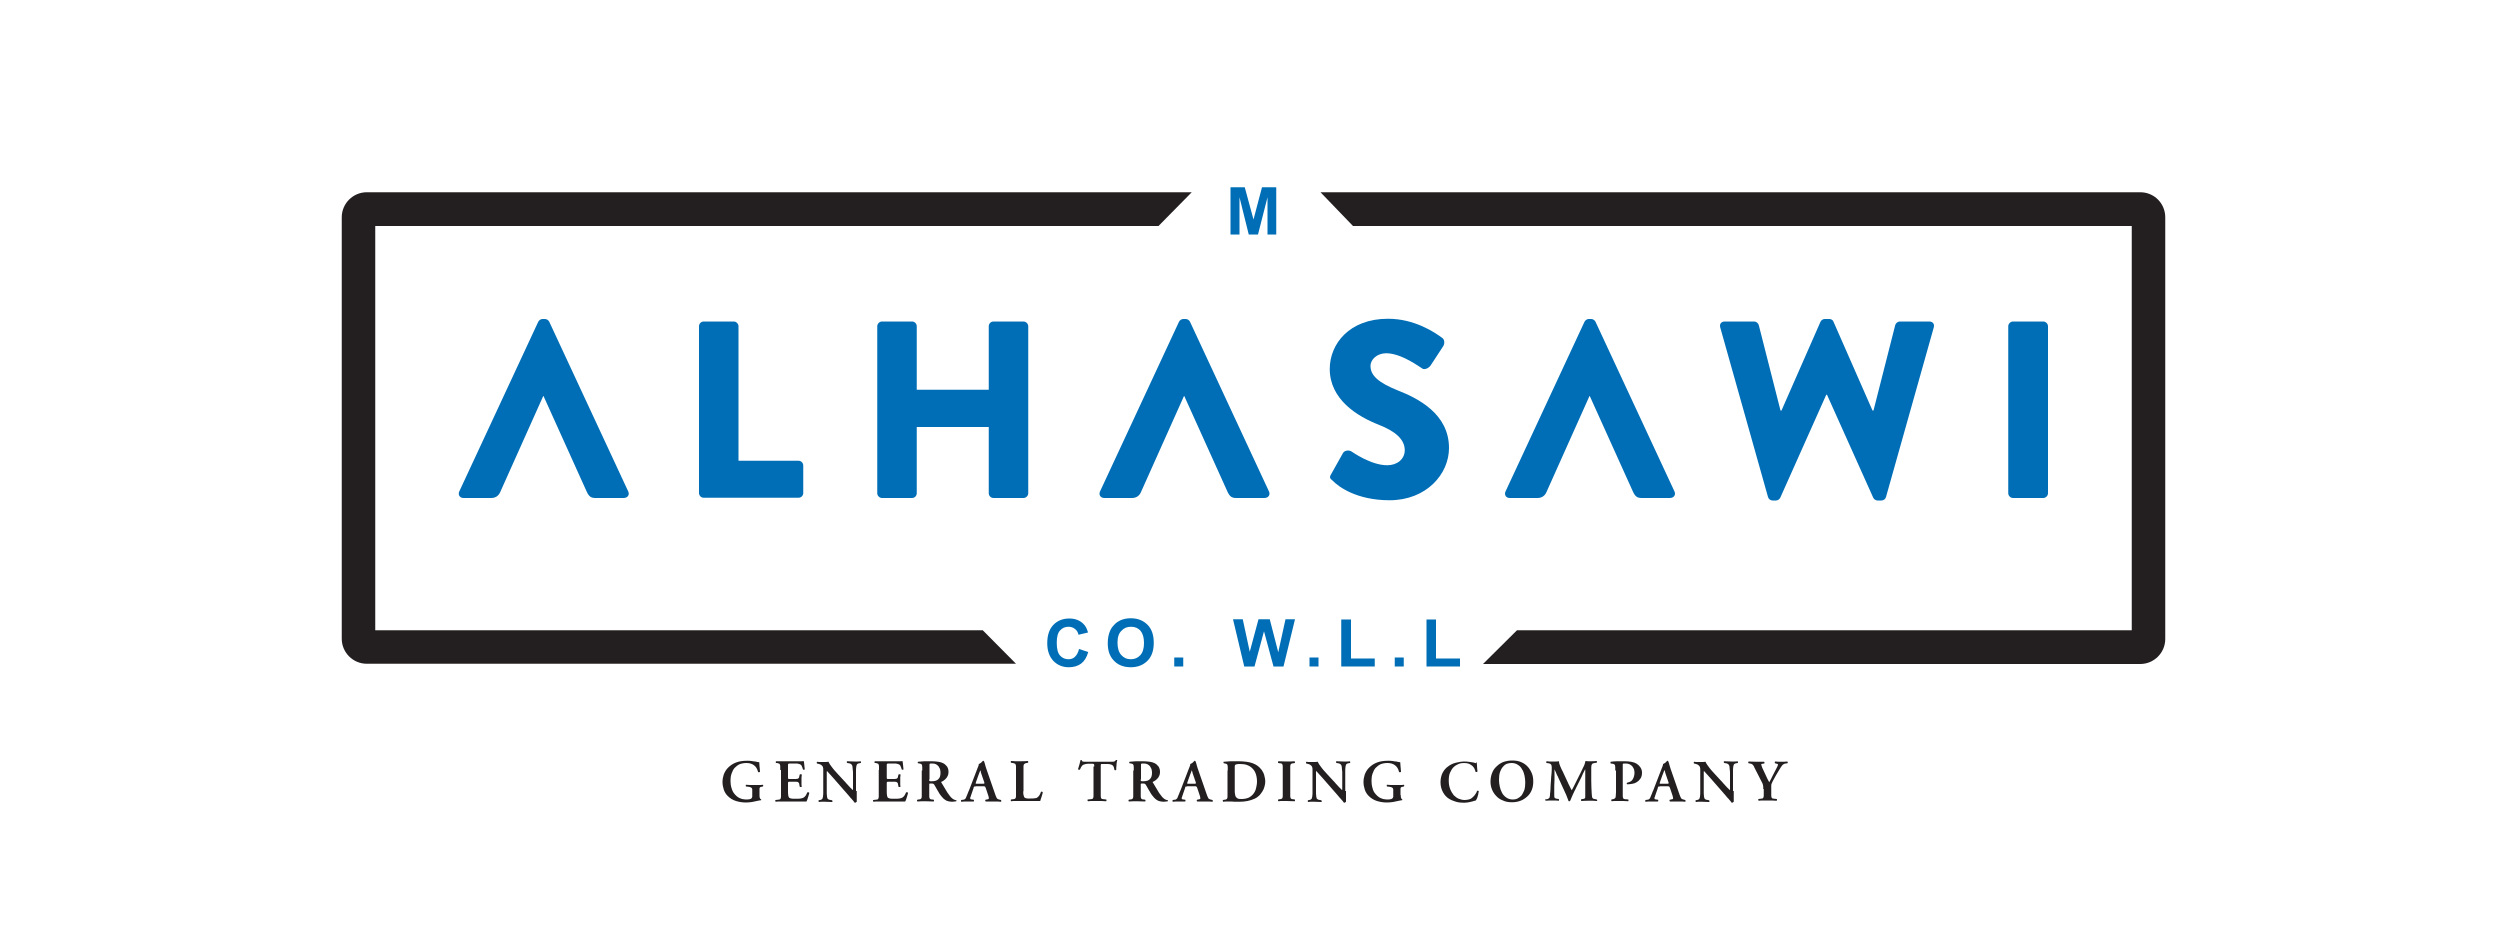 <?xml version="1.0" encoding="utf-8"?>
<!-- Generator: Adobe Illustrator 27.6.1, SVG Export Plug-In . SVG Version: 6.00 Build 0)  -->
<svg version="1.1" id="katman_1" xmlns="http://www.w3.org/2000/svg" xmlns:xlink="http://www.w3.org/1999/xlink" x="0px" y="0px"
	 viewBox="0 0 1000 371.2" style="enable-background:new 0 0 1000 371.2;" xml:space="preserve">
<style type="text/css">
	.st0{fill:#231F20;}
	.st1{fill:#006EB6;}
</style>
<g>
	<path class="st0" d="M393.1,252.1h-243V90.4h313.3l13.3-13.5h-330c-5.5,0-10,4.5-10,10v168.6c0,5.5,4.5,10,10,10h259.7L393.1,252.1
		z"/>
	<path class="st0" d="M856.1,76.9H528.2l13,13.5h311.5v161.7H606.8l-13.6,13.5h262.9c5.5,0,10-4.5,10-10V86.9
		C866.1,81.4,861.7,76.9,856.1,76.9"/>
	<polygon class="st1" points="492.2,93.8 492.2,74.9 497.9,74.9 501.4,87.8 504.8,74.9 510.5,74.9 510.5,93.8 507,93.8 507,78.9 
		503.2,93.8 499.5,93.8 495.8,78.9 495.8,93.8 	"/>
	<path class="st1" d="M431.6,259.6l3.7,1.2c-0.6,2.1-1.5,3.6-2.8,4.6c-1.3,1-3,1.5-5,1.5c-2.5,0-4.6-0.9-6.2-2.6
		c-1.6-1.7-2.4-4.1-2.4-7c0-3.2,0.8-5.6,2.4-7.3c1.6-1.7,3.8-2.6,6.4-2.6c2.3,0,4.2,0.7,5.6,2.1c0.9,0.8,1.5,2,1.9,3.5l-3.8,0.9
		c-0.2-1-0.7-1.8-1.4-2.3c-0.7-0.6-1.6-0.9-2.6-0.9c-1.4,0-2.5,0.5-3.4,1.5c-0.9,1-1.3,2.6-1.3,4.9c0,2.4,0.4,4.1,1.3,5.1
		c0.9,1,2,1.5,3.4,1.5c1,0,1.9-0.3,2.6-1C430.7,262,431.3,261,431.6,259.6"/>
	<path class="st1" d="M443.1,257.3c0-1.9,0.3-3.5,0.9-4.9c0.4-1,1-1.8,1.8-2.6c0.7-0.8,1.6-1.3,2.4-1.7c1.2-0.5,2.5-0.8,4.1-0.8
		c2.8,0,5,0.9,6.7,2.6c1.7,1.7,2.5,4.1,2.5,7.2c0,3.1-0.8,5.5-2.5,7.2c-1.7,1.7-3.9,2.6-6.7,2.6c-2.8,0-5.1-0.9-6.7-2.6
		C443.9,262.6,443.1,260.3,443.1,257.3 M447,257.1c0,2.1,0.5,3.8,1.5,4.9c1,1.1,2.2,1.7,3.8,1.7c1.5,0,2.8-0.5,3.8-1.6
		c1-1.1,1.5-2.7,1.5-4.9c0-2.2-0.5-3.8-1.4-4.9c-1-1.1-2.2-1.6-3.8-1.6c-1.6,0-2.8,0.5-3.8,1.6C447.5,253.3,447,254.9,447,257.1"/>
	<rect x="469.7" y="263" class="st1" width="3.6" height="3.6"/>
	<polygon class="st1" points="497.7,266.6 493.2,247.7 497.1,247.7 499.9,260.7 503.4,247.7 507.9,247.7 511.3,260.9 514.2,247.7 
		518,247.7 513.4,266.6 509.4,266.6 505.6,252.5 501.8,266.6 	"/>
	<rect x="523.8" y="263" class="st1" width="3.6" height="3.6"/>
	<polygon class="st1" points="536.5,266.6 536.5,247.8 540.4,247.8 540.4,263.4 549.9,263.4 549.9,266.6 	"/>
	<rect x="557.9" y="263" class="st1" width="3.6" height="3.6"/>
	<polygon class="st1" points="570.6,266.6 570.6,247.8 574.4,247.8 574.4,263.4 584,263.4 584,266.6 	"/>
	<path class="st0" d="M303.8,318c0,0.4,0,0.8,0.1,1.1c0.1,0.3,0.2,0.5,0.5,0.6c0,0.1,0.1,0.1,0.1,0.2c0,0.1,0,0.1-0.1,0.2
		c-0.3,0-0.7,0.1-1.2,0.2c-0.8,0.2-1.5,0.3-2.4,0.5c-0.8,0.1-1.6,0.2-2.3,0.2c-1.5,0-2.8-0.2-4.1-0.6c-1.3-0.4-2.4-1.1-3.3-2
		c-0.7-0.7-1.3-1.6-1.6-2.6c-0.3-1-0.5-1.9-0.5-3s0.2-2,0.5-3c0.4-1,0.9-1.9,1.7-2.7c0.9-0.9,1.9-1.6,3.2-2.1
		c1.3-0.5,2.8-0.7,4.5-0.7c0.6,0,1.1,0,1.7,0.1c0.6,0.1,1.1,0.2,1.5,0.2c0.3,0.1,0.6,0.1,0.9,0.2c0.3,0,0.5,0.1,0.7,0.1
		c0,0.4,0.1,0.9,0.1,1.5c0.1,0.6,0.1,1.4,0.2,2.3c-0.1,0.1-0.2,0.2-0.4,0.2c-0.2,0-0.3,0-0.4-0.2c-0.3-1.2-0.8-2-1.6-2.6
		c-0.8-0.6-1.8-0.9-3-0.9c-1.1,0-2,0.2-2.8,0.5c-0.8,0.4-1.4,0.9-2,1.5c-0.5,0.6-0.9,1.4-1.2,2.3c-0.3,0.9-0.4,1.8-0.4,2.8
		c0,1,0.1,1.9,0.4,2.9s0.7,1.9,1.4,2.6c0.3,0.4,0.7,0.7,1.1,1c0.4,0.3,0.8,0.5,1.2,0.6c0.4,0.2,0.8,0.3,1.2,0.3
		c0.4,0.1,0.8,0.1,1.1,0.1c1.1,0,1.9-0.2,2.1-0.6c0.1-0.1,0.1-0.3,0.2-0.5c0-0.2,0-0.6,0-1v-0.9c0-0.4,0-0.8,0-1
		c0-0.2-0.1-0.4-0.2-0.6c-0.1-0.1-0.3-0.2-0.5-0.3c-0.2-0.1-0.5-0.1-0.9-0.2l-0.9-0.1c-0.1-0.1-0.1-0.2-0.1-0.4
		c0-0.2,0.1-0.3,0.1-0.3c0.5,0,1,0.1,1.6,0.1c0.6,0,1.3,0,2.2,0c0.5,0,1,0,1.5,0c0.4,0,0.9,0,1.4-0.1c0.1,0.1,0.2,0.2,0.2,0.3
		c0,0.2,0,0.3-0.2,0.4l-0.4,0.1c-0.2,0-0.4,0.1-0.5,0.1c-0.1,0.1-0.2,0.1-0.3,0.3c-0.1,0.1-0.1,0.3-0.1,0.5s0,0.5,0,0.9V318z"/>
	<path class="st0" d="M312.1,308c0-0.6,0-1.1,0-1.5c0-0.4-0.1-0.6-0.2-0.8c-0.1-0.2-0.2-0.3-0.4-0.3c-0.2-0.1-0.4-0.1-0.7-0.2
		l-0.4,0c-0.1-0.1-0.1-0.2-0.1-0.4c0-0.2,0.1-0.3,0.2-0.3c0.2,0,0.5,0,0.7,0c0.2,0,0.5,0,0.8,0c0.3,0,0.5,0,0.8,0h0.8h4.6
		c0.8,0,1.5,0,2.1,0c0.6,0,1,0,1.2-0.1c0,0.1,0,0.3,0.1,0.5c0,0.3,0.1,0.6,0.1,0.9c0,0.3,0.1,0.7,0.1,1c0,0.3,0.1,0.6,0.1,0.9
		c0,0.1-0.2,0.2-0.3,0.2c-0.2,0-0.3,0-0.4-0.1c-0.2-0.7-0.4-1.2-0.6-1.6c-0.2-0.3-0.5-0.5-0.9-0.6c-0.3-0.1-0.6-0.1-0.9-0.2
		c-0.3,0-0.7,0-1,0h-1.6c-0.3,0-0.5,0-0.6,0c-0.1,0-0.2,0.1-0.3,0.2c-0.1,0.1-0.1,0.2-0.1,0.4c0,0.2,0,0.5,0,0.8v4.1
		c0,0.3,0,0.5,0.1,0.6c0.1,0.1,0.2,0.1,0.5,0.1h1.2c0.5,0,1,0,1.3,0c0.3,0,0.6-0.1,0.8-0.1c0.2-0.1,0.3-0.2,0.4-0.3
		c0.1-0.1,0.2-0.3,0.2-0.6l0.2-0.8c0.1-0.1,0.2-0.1,0.4-0.1c0.2,0,0.3,0,0.4,0.1c0,0.3,0,0.7-0.1,1.1c0,0.4,0,0.9,0,1.3
		c0,0.5,0,0.9,0,1.3c0,0.4,0,0.8,0.1,1.2c-0.1,0.1-0.2,0.1-0.4,0.1c-0.2,0-0.3,0-0.4-0.1l-0.2-1c0-0.3-0.1-0.5-0.2-0.6
		c-0.1-0.1-0.2-0.2-0.4-0.3c-0.2-0.1-0.4-0.1-0.8-0.1c-0.3,0-0.7,0-1.3,0h-1.2c-0.3,0-0.4,0-0.5,0.1c-0.1,0.1-0.1,0.2-0.1,0.6v3.1
		c0,0.6,0,1.1,0.1,1.6c0,0.4,0.2,0.7,0.3,0.9c0.1,0.1,0.1,0.2,0.3,0.2c0.1,0.1,0.3,0.1,0.5,0.2c0.2,0,0.5,0.1,0.8,0.1
		c0.3,0,0.7,0,1.2,0c0.8,0,1.4,0,1.9-0.1c0.5-0.1,0.9-0.2,1.2-0.4c0.3-0.2,0.6-0.5,0.8-0.8c0.2-0.3,0.4-0.7,0.6-1.2
		c0.1-0.1,0.2-0.1,0.4-0.1c0.2,0,0.3,0.1,0.4,0.2c0,0.3-0.1,0.5-0.2,0.9c-0.1,0.3-0.2,0.7-0.3,1c-0.1,0.3-0.2,0.6-0.3,0.9
		c-0.1,0.3-0.2,0.5-0.3,0.7c-0.3,0-0.6,0-1,0c-0.4,0-0.8,0-1.3,0c-0.5,0-1.1,0-1.7,0h-2h-2.7c-0.5,0-1.1,0-1.8,0
		c-0.7,0-1.3,0-1.8,0.1c-0.1,0-0.1-0.2-0.2-0.3c0-0.2,0-0.3,0.1-0.4l0.9-0.1c0.3,0,0.5-0.1,0.7-0.1c0.2,0,0.3-0.2,0.4-0.3
		c0.1-0.2,0.2-0.4,0.2-0.8c0-0.4,0-0.8,0-1.5V308z"/>
	<path class="st0" d="M342.7,316.4v0.9c0,0.4,0,0.9,0,1.3c0,0.4,0,0.9,0,1.3c0,0.4,0,0.6,0,0.8c-0.1,0.1-0.2,0.2-0.4,0.3
		c-0.2,0.1-0.3,0.1-0.4,0.1c-0.1-0.1-0.2-0.3-0.4-0.5c-0.1-0.2-0.3-0.4-0.5-0.6c-0.2-0.3-0.5-0.6-0.8-0.9c-0.3-0.4-0.7-0.8-1.1-1.3
		l-5.6-6.4c-0.8-0.9-1.4-1.6-1.8-2c-0.4-0.5-0.7-0.8-0.9-1c0,0-0.1,0.1-0.1,0.3c0,0.2,0,0.6,0,1.2v4.7c0,0.5,0,0.9,0,1.4
		c0,0.5,0,0.9,0,1.4c0,0.4,0.1,0.8,0.1,1.2c0.1,0.4,0.1,0.6,0.2,0.8c0.1,0.2,0.3,0.3,0.5,0.4c0.2,0.1,0.5,0.2,0.8,0.2l0.5,0.1
		c0.1,0.1,0.2,0.2,0.2,0.4c0,0.2-0.1,0.3-0.2,0.3c-0.9,0-1.8-0.1-2.7-0.1c-0.5,0-1,0-1.3,0c-0.4,0-0.8,0-1.2,0.1
		c-0.1-0.1-0.2-0.2-0.2-0.3c0-0.2,0-0.3,0.1-0.4l0.5-0.1c0.2,0,0.4-0.1,0.6-0.2c0.2-0.1,0.3-0.2,0.4-0.4c0.1-0.2,0.1-0.5,0.2-0.8
		c0-0.3,0.1-0.7,0.1-1.1c0-0.4,0-0.9,0-1.4v-1.4v-5.7c0-0.5,0-0.8,0-1.2c0-0.3,0-0.6-0.1-0.8c0-0.2-0.1-0.4-0.2-0.5
		c-0.1-0.2-0.3-0.3-0.5-0.5c-0.1-0.1-0.3-0.2-0.6-0.3c-0.3-0.1-0.5-0.2-0.7-0.2l-0.4-0.1c-0.1-0.1-0.1-0.2-0.1-0.4
		c0-0.2,0.1-0.3,0.2-0.3c0.2,0,0.5,0.1,0.7,0.1c0.3,0,0.5,0,0.8,0h0.7h0.6c0.5,0,1.1,0,1.7-0.1c0.1,0.3,0.3,0.6,0.6,1.1
		c0.3,0.5,0.7,0.9,1.1,1.5c0.4,0.5,0.8,1,1.2,1.4c0.4,0.4,0.7,0.8,0.9,1l2.4,2.6c0.3,0.3,0.6,0.6,0.9,1c0.4,0.4,0.7,0.8,1.1,1.2
		c0.4,0.4,0.7,0.8,1,1c0.3,0.3,0.4,0.5,0.5,0.5c0,0,0.1-0.1,0.1-0.2c0-0.1,0-0.2,0-0.4v-4.7c0-0.4,0-0.9,0-1.4c0-0.5,0-0.9-0.1-1.4
		c0-0.4-0.1-0.8-0.1-1.2c-0.1-0.4-0.1-0.6-0.3-0.8c-0.1-0.2-0.3-0.3-0.5-0.4c-0.2-0.1-0.4-0.2-0.7-0.2l-0.6-0.1
		c-0.1-0.1-0.2-0.2-0.2-0.4c0-0.2,0.1-0.3,0.2-0.3c0.9,0,1.9,0.1,2.8,0.1c0.5,0,1,0,1.3,0c0.4,0,0.8,0,1.2-0.1
		c0.1,0.1,0.2,0.2,0.2,0.3c0,0.2,0,0.3-0.1,0.4l-0.6,0.1c-0.2,0-0.4,0.1-0.6,0.2c-0.2,0.1-0.3,0.2-0.4,0.4c-0.1,0.2-0.1,0.5-0.2,0.8
		c0,0.3-0.1,0.7-0.1,1.1c0,0.4,0,0.9,0,1.4v1.4V316.4z"/>
	<path class="st0" d="M351.6,308c0-0.6,0-1.1,0-1.5c0-0.4-0.1-0.6-0.2-0.8c-0.1-0.2-0.2-0.3-0.4-0.3c-0.2-0.1-0.4-0.1-0.7-0.2
		l-0.4,0c-0.1-0.1-0.1-0.2-0.1-0.4c0-0.2,0.1-0.3,0.2-0.3c0.2,0,0.5,0,0.7,0c0.2,0,0.5,0,0.8,0c0.3,0,0.5,0,0.8,0h0.8h4.6
		c0.8,0,1.5,0,2.1,0c0.6,0,1,0,1.2-0.1c0,0.1,0,0.3,0.1,0.5c0,0.3,0.1,0.6,0.1,0.9c0,0.3,0.1,0.7,0.1,1c0,0.3,0.1,0.6,0.1,0.9
		c0,0.1-0.2,0.2-0.3,0.2c-0.2,0-0.3,0-0.4-0.1c-0.2-0.7-0.4-1.2-0.6-1.6c-0.2-0.3-0.5-0.5-0.9-0.6c-0.3-0.1-0.6-0.1-0.9-0.2
		c-0.3,0-0.7,0-1,0h-1.6c-0.3,0-0.5,0-0.6,0c-0.1,0-0.2,0.1-0.3,0.2c-0.1,0.1-0.1,0.2-0.1,0.4c0,0.2,0,0.5,0,0.8v4.1
		c0,0.3,0,0.5,0.1,0.6c0.1,0.1,0.2,0.1,0.5,0.1h1.2c0.5,0,1,0,1.3,0c0.3,0,0.6-0.1,0.8-0.1c0.2-0.1,0.3-0.2,0.4-0.3s0.2-0.3,0.2-0.6
		l0.2-0.8c0.1-0.1,0.2-0.1,0.4-0.1c0.2,0,0.3,0,0.4,0.1c0,0.3,0,0.7-0.1,1.1c0,0.4,0,0.9,0,1.3c0,0.5,0,0.9,0,1.3
		c0,0.4,0,0.8,0.1,1.2c-0.1,0.1-0.2,0.1-0.4,0.1c-0.2,0-0.3,0-0.4-0.1l-0.2-1c0-0.3-0.1-0.5-0.2-0.6c-0.1-0.1-0.2-0.2-0.4-0.3
		c-0.2-0.1-0.4-0.1-0.8-0.1c-0.3,0-0.7,0-1.3,0h-1.2c-0.3,0-0.4,0-0.5,0.1c-0.1,0.1-0.1,0.2-0.1,0.6v3.1c0,0.6,0,1.1,0.1,1.6
		c0,0.4,0.2,0.7,0.3,0.9c0.1,0.1,0.1,0.2,0.3,0.2c0.1,0.1,0.3,0.1,0.5,0.2c0.2,0,0.5,0.1,0.8,0.1c0.3,0,0.7,0,1.2,0
		c0.8,0,1.4,0,1.9-0.1c0.5-0.1,0.9-0.2,1.2-0.4c0.3-0.2,0.6-0.5,0.8-0.8c0.2-0.3,0.4-0.7,0.6-1.2c0.1-0.1,0.2-0.1,0.4-0.1
		c0.2,0,0.3,0.1,0.4,0.2c0,0.3-0.1,0.5-0.2,0.9c-0.1,0.3-0.2,0.7-0.3,1c-0.1,0.3-0.2,0.6-0.3,0.9c-0.1,0.3-0.2,0.5-0.3,0.7
		c-0.3,0-0.6,0-1,0c-0.4,0-0.8,0-1.3,0c-0.5,0-1.1,0-1.7,0h-2H353c-0.5,0-1.1,0-1.8,0c-0.7,0-1.3,0-1.8,0.1c-0.1,0-0.1-0.2-0.2-0.3
		c0-0.2,0-0.3,0.1-0.4l0.9-0.1c0.3,0,0.5-0.1,0.7-0.1c0.2,0,0.3-0.2,0.4-0.3c0.1-0.2,0.2-0.4,0.2-0.8c0-0.4,0-0.8,0-1.5V308z"/>
	<path class="st0" d="M368.9,308.2c0-0.6,0-1,0-1.4c0-0.3-0.1-0.6-0.1-0.8c-0.1-0.2-0.2-0.3-0.3-0.4c-0.2-0.1-0.4-0.1-0.7-0.2
		l-0.6-0.1c-0.1-0.1-0.1-0.2-0.1-0.3c0-0.2,0-0.3,0.1-0.3c0.8-0.1,1.6-0.1,2.6-0.2c1,0,1.9,0,2.9,0c0.9,0,1.8,0.1,2.6,0.2
		c0.8,0.1,1.4,0.3,2,0.6c0.6,0.3,1.1,0.8,1.5,1.3c0.4,0.6,0.6,1.3,0.6,2.2c0,0.6-0.1,1.1-0.3,1.5c-0.2,0.4-0.4,0.8-0.7,1.1
		c-0.3,0.3-0.6,0.6-0.9,0.8c-0.3,0.2-0.6,0.4-0.9,0.5c-0.1,0-0.1,0.1-0.1,0.2c0,0.1,0,0.2,0.1,0.2c1,1.6,1.8,3,2.4,4
		c0.7,1,1.3,1.8,1.8,2.2c0.3,0.3,0.7,0.5,1,0.6c0.3,0.1,0.5,0.2,0.7,0.2c0.1,0,0.1,0.1,0.1,0.2c0,0.1,0,0.2-0.1,0.2
		c-0.1,0-0.3,0.1-0.6,0.1c-0.2,0-0.6,0.1-1,0.1c-0.6,0-1.1-0.1-1.6-0.2c-0.5-0.1-0.9-0.3-1.3-0.6c-0.4-0.3-0.8-0.6-1.1-1
		c-0.4-0.4-0.7-0.9-1.1-1.4c-0.3-0.5-0.6-1.1-1-1.7c-0.3-0.6-0.6-1.1-0.9-1.6c-0.2-0.4-0.4-0.6-0.6-0.7c-0.2-0.1-0.5-0.1-0.9-0.1
		c-0.4,0-0.6,0-0.6,0.1c-0.1,0-0.1,0.2-0.1,0.5v3.1c0,0.6,0,1.1,0,1.5c0,0.4,0.1,0.6,0.2,0.8c0.1,0.2,0.2,0.3,0.4,0.3
		c0.2,0.1,0.4,0.1,0.7,0.1l0.5,0.1c0.1,0.1,0.1,0.2,0.1,0.4c0,0.2-0.1,0.3-0.2,0.3c-1.1,0-2.1-0.1-3.2-0.1c-1.1,0-2.1,0-3.2,0.1
		c-0.1,0-0.2-0.2-0.2-0.3c0-0.2,0-0.3,0.1-0.4l0.5-0.1c0.3,0,0.5-0.1,0.7-0.1c0.2-0.1,0.3-0.2,0.4-0.3c0.1-0.2,0.2-0.4,0.2-0.8
		c0-0.4,0-0.9,0-1.5V308.2z M371.7,311.7c0,0.2,0,0.3,0,0.5c0,0.1,0,0.2,0.1,0.2c0.1,0,0.2,0.1,0.3,0.1c0.2,0,0.4,0,0.7,0
		c1.2,0,2.1-0.3,2.6-0.9c0.6-0.6,0.8-1.4,0.8-2.6c0-0.5-0.1-0.9-0.2-1.4c-0.2-0.4-0.4-0.8-0.6-1.1c-0.3-0.3-0.6-0.6-1-0.8
		c-0.4-0.2-0.9-0.3-1.4-0.3c-0.3,0-0.6,0-0.7,0c-0.2,0-0.3,0.1-0.4,0.1c-0.1,0.1-0.1,0.2-0.1,0.4c0,0.2,0,0.4,0,0.6V311.7z"/>
	<path class="st0" d="M390.2,314.6c-0.2,0-0.3,0-0.4,0c-0.1,0-0.1,0-0.2,0.1c0,0-0.1,0.1-0.1,0.2c0,0.1-0.1,0.2-0.1,0.4l-1,2.9
		c-0.1,0.4-0.2,0.6-0.3,0.8c0,0.2,0,0.4,0,0.5c0,0.1,0.1,0.2,0.2,0.2c0.1,0,0.3,0.1,0.5,0.1l0.7,0.1c0.1,0.1,0.1,0.2,0.1,0.4
		c0,0.2-0.1,0.3-0.2,0.3c-0.4,0-0.8,0-1.2,0c-0.4,0-0.9,0-1.3,0c-0.8,0-1.5,0-2.4,0.1c-0.1-0.1-0.1-0.2-0.1-0.3c0-0.1,0-0.3,0.1-0.4
		l0.7-0.1c0.4,0,0.6-0.1,0.8-0.3c0.2-0.1,0.4-0.4,0.5-0.8c0.1-0.3,0.3-0.7,0.5-1.2c0.2-0.5,0.4-1.1,0.7-1.7l3.3-8.6
		c0.2-0.4,0.3-0.7,0.4-1c0.1-0.3,0.1-0.5,0.1-0.7c0.2-0.1,0.4-0.1,0.6-0.3c0.2-0.1,0.4-0.2,0.5-0.4c0.2-0.1,0.3-0.3,0.4-0.4
		c0.1-0.1,0.2-0.2,0.2-0.2c0.2,0,0.3,0.1,0.4,0.2c0.2,0.5,0.4,1.1,0.5,1.6c0.2,0.6,0.3,1.1,0.5,1.6l3.5,10.1c0.1,0.4,0.3,0.7,0.4,1
		c0.1,0.2,0.2,0.4,0.3,0.6c0.1,0.1,0.3,0.2,0.5,0.3c0.2,0.1,0.4,0.1,0.7,0.2l0.4,0.1c0.1,0.1,0.1,0.2,0.1,0.4c0,0.2,0,0.3-0.1,0.3
		c-0.5,0-1-0.1-1.5-0.1c-0.5,0-1,0-1.7,0c-0.5,0-1,0-1.5,0c-0.5,0-1,0-1.4,0c-0.1-0.1-0.2-0.2-0.2-0.3c0-0.2,0-0.3,0.1-0.4l0.5-0.1
		c0.4-0.1,0.7-0.1,0.8-0.3c0.1-0.1,0-0.5-0.1-1l-1.1-3.3c-0.1-0.2-0.1-0.3-0.2-0.4c0-0.1-0.1-0.2-0.2-0.2c-0.1,0-0.1-0.1-0.3-0.1
		c-0.1,0-0.2,0-0.4,0H390.2z M393.1,313.5c0.3,0,0.5,0,0.6-0.1c0.1-0.1,0.1-0.2,0-0.5l-1-2.9c-0.2-0.6-0.4-1.1-0.4-1.4
		c-0.1-0.3-0.2-0.4-0.2-0.5h0c0,0.1-0.1,0.3-0.2,0.6c-0.1,0.3-0.3,0.8-0.5,1.3l-1,2.8c-0.1,0.4-0.2,0.6-0.1,0.6
		c0,0.1,0.2,0.1,0.5,0.1H393.1z"/>
	<path class="st0" d="M409.3,316.5c0,0.6,0,1.1,0.1,1.5c0.1,0.4,0.2,0.7,0.3,0.9c0.1,0.1,0.2,0.2,0.3,0.2c0.1,0.1,0.2,0.1,0.4,0.2
		c0.2,0,0.4,0.1,0.7,0.1s0.7,0,1.2,0c0.7,0,1.2,0,1.6-0.1c0.4,0,0.8-0.1,1-0.3c0.3-0.2,0.5-0.4,0.8-0.8c0.2-0.3,0.5-0.8,0.7-1.5
		c0.1-0.1,0.3-0.1,0.4,0c0.2,0,0.3,0.1,0.3,0.2c0,0.3-0.1,0.5-0.2,0.9c-0.1,0.3-0.2,0.7-0.3,1c-0.1,0.3-0.2,0.6-0.3,0.9
		c-0.1,0.3-0.2,0.5-0.2,0.7c-0.3,0-0.6,0-0.9,0c-0.4,0-0.8,0-1.3,0c-0.5,0-1,0-1.6,0h-1.9h-2.5c-0.6,0-1.2,0-1.8,0
		c-0.6,0-1.1,0-1.6,0.1c-0.1,0-0.2-0.2-0.2-0.3c0-0.2,0-0.3,0.1-0.4l0.7-0.1c0.3,0,0.5-0.1,0.7-0.1c0.2-0.1,0.3-0.2,0.4-0.3
		c0.1-0.2,0.2-0.4,0.2-0.8c0-0.3,0-0.8,0-1.5V308c0-0.6,0-1.1,0-1.5c0-0.3-0.1-0.6-0.2-0.8c-0.1-0.2-0.2-0.3-0.4-0.3
		c-0.2-0.1-0.4-0.1-0.7-0.2l-0.7-0.1c-0.1-0.1-0.1-0.2-0.1-0.4c0-0.2,0.1-0.3,0.2-0.3c0.6,0,1.2,0.1,1.7,0.1c0.5,0,1.1,0,1.7,0
		c1.1,0,2.1,0,3.2-0.1c0.1,0.1,0.2,0.2,0.2,0.3c0,0.2,0,0.3-0.1,0.4l-0.5,0.1c-0.3,0-0.5,0.1-0.7,0.2c-0.2,0.1-0.3,0.2-0.4,0.3
		c-0.1,0.2-0.2,0.4-0.2,0.8c0,0.3,0,0.8,0,1.5V316.5z"/>
	<path class="st0" d="M437.7,306.6c0-0.5,0-0.8-0.1-0.9c-0.1-0.1-0.2-0.2-0.6-0.2h-1.3c-0.6,0-1,0-1.4,0.1c-0.4,0.1-0.7,0.2-1,0.3
		c-0.3,0.2-0.5,0.4-0.7,0.7c-0.2,0.3-0.4,0.7-0.6,1.2c-0.1,0.1-0.2,0.1-0.4,0.1c-0.2,0-0.3-0.1-0.4-0.2c0.2-0.6,0.4-1.3,0.6-2
		c0.2-0.7,0.3-1.2,0.4-1.6c0-0.1,0.1-0.1,0.3-0.1c0.1,0,0.2,0,0.2,0.1c0,0.1,0.1,0.3,0.1,0.3c0.1,0.1,0.2,0.2,0.3,0.2
		c0.2,0,0.4,0.1,0.6,0.1c0.3,0,0.6,0,1,0h9.8c0.6,0,1,0,1.2-0.1c0.2-0.1,0.4-0.2,0.6-0.5c0.1-0.1,0.2-0.1,0.3-0.1
		c0.2,0,0.3,0,0.3,0.1c-0.1,0.2-0.1,0.5-0.2,0.9c-0.1,0.4-0.1,0.7-0.1,1.1c0,0.4-0.1,0.7-0.1,1c0,0.3,0,0.6,0,0.8
		c-0.1,0.1-0.2,0.2-0.3,0.2c-0.2,0-0.3,0-0.4-0.1c-0.1-0.5-0.2-0.9-0.3-1.2s-0.3-0.5-0.5-0.7c-0.2-0.2-0.6-0.3-1-0.4
		c-0.4-0.1-0.9-0.1-1.6-0.1h-1.4c-0.2,0-0.3,0-0.4,0c-0.1,0-0.2,0.1-0.2,0.1c0,0.1-0.1,0.2-0.1,0.3c0,0.1,0,0.3,0,0.6V317
		c0,0.6,0,1.1,0,1.5c0,0.4,0.1,0.6,0.2,0.8c0.1,0.2,0.2,0.3,0.4,0.3c0.2,0,0.4,0.1,0.7,0.1l0.9,0.1c0.1,0.1,0.1,0.2,0.1,0.4
		c0,0.2-0.1,0.3-0.2,0.3c-0.7,0-1.3-0.1-1.9-0.1c-0.6,0-1.1,0-1.6,0c-0.5,0-1.1,0-1.7,0c-0.6,0-1.3,0-2,0.1c-0.1,0-0.1-0.2-0.2-0.3
		c0-0.2,0-0.3,0.1-0.4l1-0.1c0.3,0,0.5-0.1,0.7-0.1c0.2,0,0.3-0.2,0.4-0.3c0.1-0.2,0.2-0.4,0.2-0.8c0-0.4,0-0.9,0-1.5V306.6z"/>
	<path class="st0" d="M453.5,308.2c0-0.6,0-1,0-1.4c0-0.3-0.1-0.6-0.1-0.8c-0.1-0.2-0.2-0.3-0.3-0.4c-0.2-0.1-0.4-0.1-0.7-0.2
		l-0.6-0.1c-0.1-0.1-0.1-0.2-0.1-0.3c0-0.2,0-0.3,0.1-0.3c0.8-0.1,1.6-0.1,2.6-0.2c1,0,1.9,0,2.9,0c0.9,0,1.8,0.1,2.6,0.2
		c0.8,0.1,1.4,0.3,2,0.6c0.6,0.3,1.1,0.8,1.5,1.3c0.4,0.6,0.6,1.3,0.6,2.2c0,0.6-0.1,1.1-0.3,1.5c-0.2,0.4-0.4,0.8-0.7,1.1
		c-0.3,0.3-0.6,0.6-0.9,0.8c-0.3,0.2-0.6,0.4-0.9,0.5c-0.1,0-0.1,0.1-0.1,0.2c0,0.1,0,0.2,0.1,0.2c1,1.6,1.8,3,2.4,4
		c0.7,1,1.3,1.8,1.8,2.2c0.3,0.3,0.7,0.5,1,0.6c0.3,0.1,0.5,0.2,0.7,0.2c0.1,0,0.1,0.1,0.1,0.2c0,0.1,0,0.2-0.1,0.2
		c-0.1,0-0.3,0.1-0.6,0.1c-0.2,0-0.6,0.1-1,0.1c-0.6,0-1.1-0.1-1.6-0.2c-0.5-0.1-0.9-0.3-1.3-0.6c-0.4-0.3-0.8-0.6-1.1-1
		c-0.4-0.4-0.7-0.9-1.1-1.4c-0.3-0.5-0.6-1.1-1-1.7c-0.3-0.6-0.6-1.1-0.9-1.6c-0.2-0.4-0.4-0.6-0.6-0.7c-0.2-0.1-0.5-0.1-0.9-0.1
		c-0.4,0-0.6,0-0.6,0.1c-0.1,0-0.1,0.2-0.1,0.5v3.1c0,0.6,0,1.1,0,1.5c0,0.4,0.1,0.6,0.2,0.8c0.1,0.2,0.2,0.3,0.4,0.3
		c0.2,0.1,0.4,0.1,0.7,0.1l0.5,0.1c0.1,0.1,0.1,0.2,0.1,0.4c0,0.2-0.1,0.3-0.2,0.3c-1.1,0-2.1-0.1-3.2-0.1c-1.1,0-2.1,0-3.2,0.1
		c-0.1,0-0.2-0.2-0.2-0.3c0-0.2,0-0.3,0.1-0.4l0.5-0.1c0.3,0,0.5-0.1,0.7-0.1c0.2-0.1,0.3-0.2,0.4-0.3c0.1-0.2,0.2-0.4,0.2-0.8
		c0-0.4,0-0.9,0-1.5V308.2z M456.3,311.7c0,0.2,0,0.3,0,0.5c0,0.1,0,0.2,0.1,0.2c0.1,0,0.2,0.1,0.3,0.1c0.2,0,0.4,0,0.7,0
		c1.2,0,2.1-0.3,2.6-0.9c0.6-0.6,0.8-1.4,0.8-2.6c0-0.5-0.1-0.9-0.2-1.4c-0.2-0.4-0.4-0.8-0.6-1.1c-0.3-0.3-0.6-0.6-1-0.8
		c-0.4-0.2-0.9-0.3-1.4-0.3c-0.3,0-0.6,0-0.7,0c-0.2,0-0.3,0.1-0.4,0.1c-0.1,0.1-0.1,0.2-0.1,0.4c0,0.2,0,0.4,0,0.6V311.7z"/>
	<path class="st0" d="M474.8,314.6c-0.2,0-0.3,0-0.4,0c-0.1,0-0.1,0-0.2,0.1c0,0-0.1,0.1-0.1,0.2c0,0.1-0.1,0.2-0.1,0.4l-1,2.9
		c-0.1,0.4-0.2,0.6-0.3,0.8c0,0.2,0,0.4,0,0.5c0,0.1,0.1,0.2,0.2,0.2c0.1,0,0.3,0.1,0.5,0.1l0.7,0.1c0.1,0.1,0.1,0.2,0.1,0.4
		c0,0.2-0.1,0.3-0.2,0.3c-0.4,0-0.8,0-1.2,0c-0.4,0-0.9,0-1.3,0c-0.8,0-1.5,0-2.4,0.1c-0.1-0.1-0.1-0.2-0.1-0.3c0-0.1,0-0.3,0.1-0.4
		l0.7-0.1c0.4,0,0.6-0.1,0.8-0.3c0.2-0.1,0.4-0.4,0.5-0.8c0.1-0.3,0.3-0.7,0.5-1.2c0.2-0.5,0.4-1.1,0.7-1.7l3.3-8.6
		c0.2-0.4,0.3-0.7,0.4-1c0.1-0.3,0.1-0.5,0.1-0.7c0.2-0.1,0.4-0.1,0.6-0.3c0.2-0.1,0.4-0.2,0.5-0.4c0.2-0.1,0.3-0.3,0.4-0.4
		c0.1-0.1,0.2-0.2,0.2-0.2c0.2,0,0.3,0.1,0.4,0.2c0.2,0.5,0.4,1.1,0.5,1.6c0.2,0.6,0.3,1.1,0.5,1.6l3.5,10.1c0.1,0.4,0.3,0.7,0.4,1
		c0.1,0.2,0.2,0.4,0.3,0.6c0.1,0.1,0.3,0.2,0.5,0.3c0.2,0.1,0.4,0.1,0.7,0.2l0.4,0.1c0.1,0.1,0.1,0.2,0.1,0.4c0,0.2,0,0.3-0.1,0.3
		c-0.5,0-1-0.1-1.5-0.1c-0.5,0-1,0-1.7,0c-0.5,0-1,0-1.5,0c-0.5,0-1,0-1.4,0c-0.1-0.1-0.2-0.2-0.2-0.3c0-0.2,0-0.3,0.1-0.4l0.5-0.1
		c0.4-0.1,0.7-0.1,0.8-0.3c0.1-0.1,0-0.5-0.1-1l-1.1-3.3c-0.1-0.2-0.1-0.3-0.2-0.4c0-0.1-0.1-0.2-0.2-0.2c-0.1,0-0.1-0.1-0.3-0.1
		c-0.1,0-0.2,0-0.4,0H474.8z M477.7,313.5c0.3,0,0.5,0,0.6-0.1c0.1-0.1,0.1-0.2,0-0.5l-1-2.9c-0.2-0.6-0.4-1.1-0.4-1.4
		c-0.1-0.3-0.2-0.4-0.2-0.5h0c0,0.1-0.1,0.3-0.2,0.6c-0.1,0.3-0.3,0.8-0.5,1.3l-1,2.8c-0.1,0.4-0.2,0.6-0.1,0.6
		c0,0.1,0.2,0.1,0.5,0.1H477.7z"/>
	<path class="st0" d="M491.1,308.2c0-0.6,0-1,0-1.4c0-0.3-0.1-0.6-0.1-0.8c-0.1-0.2-0.2-0.3-0.3-0.4c-0.2-0.1-0.4-0.1-0.7-0.2
		l-0.5-0.1c-0.1-0.1-0.1-0.2-0.1-0.3c0-0.2,0-0.3,0.1-0.3c0.9-0.1,1.8-0.1,2.8-0.2c1,0,2.1,0,3.2,0c1.1,0,2.1,0.1,3,0.2
		c0.9,0.1,1.8,0.3,2.6,0.6c0.7,0.3,1.4,0.6,2,1.1c0.6,0.4,1.1,1,1.6,1.6c0.4,0.6,0.8,1.3,1,2.1c0.2,0.8,0.4,1.6,0.4,2.5
		c0,0.7-0.1,1.3-0.3,2c-0.2,0.7-0.4,1.3-0.8,1.9c-0.4,0.6-0.8,1.2-1.3,1.7c-0.5,0.5-1.2,1-1.9,1.3c-0.9,0.4-1.8,0.7-2.8,0.9
		c-1,0.2-2.1,0.3-3.2,0.3c-0.4,0-0.7,0-1,0c-0.3,0-0.6,0-0.9,0c-0.6,0-1.1-0.1-1.5-0.1c-0.5,0-1,0-1.5,0c-0.5,0-1,0-1.6,0.1
		c-0.1,0-0.1-0.2-0.2-0.3c0-0.2,0-0.3,0.1-0.4l0.5-0.1c0.3,0,0.5-0.1,0.7-0.1c0.2-0.1,0.3-0.2,0.4-0.3c0.1-0.2,0.2-0.4,0.2-0.8
		c0-0.4,0-0.8,0-1.5V308.2z M493.9,316.1c0,0.6,0,1.1,0.1,1.5c0,0.4,0.2,0.8,0.3,1.1c0.2,0.3,0.5,0.5,0.8,0.7
		c0.4,0.2,0.9,0.2,1.5,0.2c1.1,0,2-0.2,2.8-0.5c0.8-0.4,1.4-0.9,1.9-1.5c0.5-0.6,0.9-1.4,1.1-2.2c0.2-0.9,0.4-1.8,0.4-2.8
		c0-1.2-0.2-2.2-0.5-3.1c-0.3-0.9-0.8-1.6-1.4-2.2c-0.6-0.6-1.3-1-2.1-1.3c-0.8-0.3-1.7-0.4-2.8-0.4c-0.5,0-0.9,0-1.3,0.1
		c-0.4,0.1-0.6,0.2-0.6,0.2c-0.1,0.1-0.1,0.3-0.2,0.5c0,0.3,0,0.7,0,1.3V316.1z"/>
	<path class="st0" d="M516.1,317c0,0.6,0,1.1,0,1.5c0,0.4,0.1,0.6,0.2,0.8c0.1,0.2,0.2,0.3,0.4,0.3c0.2,0.1,0.4,0.1,0.7,0.1l0.5,0.1
		c0.1,0.1,0.1,0.2,0.1,0.4c0,0.2-0.1,0.3-0.2,0.3c-1.1,0-2.1-0.1-3.2-0.1c-0.5,0-1.1,0-1.6,0c-0.6,0-1.1,0-1.6,0.1
		c-0.1,0-0.1-0.2-0.2-0.3c0-0.2,0-0.3,0.1-0.4l0.5-0.1c0.3,0,0.5-0.1,0.7-0.1c0.2-0.1,0.3-0.2,0.4-0.3c0.1-0.2,0.2-0.4,0.2-0.8
		c0-0.4,0-0.9,0-1.5V308c0-0.6,0-1.1,0-1.5c0-0.4-0.1-0.6-0.2-0.8c-0.1-0.2-0.2-0.3-0.4-0.3c-0.2-0.1-0.4-0.1-0.7-0.1l-0.5-0.1
		c-0.1-0.1-0.1-0.2-0.1-0.4c0-0.2,0.1-0.3,0.2-0.3c1.1,0,2.1,0.1,3.2,0.1c1.1,0,2.1,0,3.2-0.1c0.1,0,0.1,0.2,0.2,0.3
		c0,0.2,0,0.3-0.1,0.4l-0.5,0.1c-0.3,0-0.5,0.1-0.7,0.1c-0.2,0.1-0.3,0.2-0.4,0.3c-0.1,0.2-0.2,0.4-0.2,0.8c0,0.4,0,0.8,0,1.5V317z"
		/>
	<path class="st0" d="M538.4,316.4v0.9c0,0.4,0,0.9,0,1.3c0,0.4,0,0.9,0,1.3c0,0.4,0,0.6,0,0.8c-0.1,0.1-0.2,0.2-0.4,0.3
		c-0.2,0.1-0.3,0.1-0.4,0.1c-0.1-0.1-0.2-0.3-0.4-0.5c-0.1-0.2-0.3-0.4-0.5-0.6c-0.2-0.3-0.5-0.6-0.8-0.9c-0.3-0.4-0.7-0.8-1.1-1.3
		l-5.6-6.4c-0.8-0.9-1.4-1.6-1.8-2c-0.4-0.5-0.7-0.8-0.9-1c0,0-0.1,0.1-0.1,0.3c0,0.2,0,0.6,0,1.2v4.7c0,0.5,0,0.9,0,1.4
		c0,0.5,0,0.9,0,1.4c0,0.4,0.1,0.8,0.1,1.2c0.1,0.4,0.1,0.6,0.2,0.8c0.1,0.2,0.3,0.3,0.5,0.4c0.2,0.1,0.5,0.2,0.8,0.2l0.5,0.1
		c0.1,0.1,0.2,0.2,0.2,0.4c0,0.2-0.1,0.3-0.2,0.3c-0.9,0-1.8-0.1-2.7-0.1c-0.5,0-1,0-1.3,0c-0.4,0-0.8,0-1.2,0.1
		c-0.1-0.1-0.2-0.2-0.2-0.3c0-0.2,0-0.3,0.1-0.4l0.5-0.1c0.2,0,0.4-0.1,0.6-0.2c0.2-0.1,0.3-0.2,0.4-0.4c0.1-0.2,0.1-0.5,0.2-0.8
		c0-0.3,0.1-0.7,0.1-1.1c0-0.4,0-0.9,0-1.4v-1.4v-5.7c0-0.5,0-0.8,0-1.2c0-0.3,0-0.6-0.1-0.8c0-0.2-0.1-0.4-0.2-0.5
		c-0.1-0.2-0.3-0.3-0.5-0.5c-0.1-0.1-0.3-0.2-0.6-0.3c-0.3-0.1-0.5-0.2-0.7-0.2l-0.4-0.1c-0.1-0.1-0.1-0.2-0.1-0.4
		c0-0.2,0.1-0.3,0.2-0.3c0.2,0,0.5,0.1,0.7,0.1c0.3,0,0.5,0,0.8,0h0.7h0.6c0.5,0,1.1,0,1.7-0.1c0.1,0.3,0.3,0.6,0.6,1.1
		c0.3,0.5,0.7,0.9,1.1,1.5c0.4,0.5,0.8,1,1.2,1.4c0.4,0.4,0.7,0.8,0.9,1l2.4,2.6c0.3,0.3,0.6,0.6,0.9,1c0.4,0.4,0.7,0.8,1.1,1.2
		c0.4,0.4,0.7,0.8,1,1c0.3,0.3,0.4,0.5,0.5,0.5c0,0,0.1-0.1,0.1-0.2c0-0.1,0-0.2,0-0.4v-4.7c0-0.4,0-0.9,0-1.4c0-0.5,0-0.9-0.1-1.4
		c0-0.4-0.1-0.8-0.1-1.2c-0.1-0.4-0.1-0.6-0.3-0.8c-0.1-0.2-0.3-0.3-0.5-0.4c-0.2-0.1-0.4-0.2-0.7-0.2l-0.6-0.1
		c-0.1-0.1-0.2-0.2-0.2-0.4c0-0.2,0.1-0.3,0.2-0.3c0.9,0,1.9,0.1,2.8,0.1c0.5,0,1,0,1.3,0c0.4,0,0.8,0,1.2-0.1
		c0.1,0.1,0.2,0.2,0.2,0.3c0,0.2,0,0.3-0.1,0.4l-0.6,0.1c-0.2,0-0.4,0.1-0.6,0.2c-0.2,0.1-0.3,0.2-0.4,0.4c-0.1,0.2-0.1,0.5-0.2,0.8
		c0,0.3-0.1,0.7-0.1,1.1c0,0.4,0,0.9,0,1.4v1.4V316.4z"/>
	<path class="st0" d="M560.3,318c0,0.4,0,0.8,0.1,1.1c0.1,0.3,0.2,0.5,0.5,0.6c0,0.1,0,0.1,0,0.2c0,0.1,0,0.1-0.1,0.2
		c-0.3,0-0.7,0.1-1.2,0.2c-0.8,0.2-1.5,0.3-2.4,0.5c-0.8,0.1-1.6,0.2-2.3,0.2c-1.5,0-2.8-0.2-4.1-0.6c-1.3-0.4-2.4-1.1-3.3-2
		c-0.7-0.7-1.3-1.6-1.6-2.6c-0.3-1-0.5-1.9-0.5-3s0.2-2,0.5-3c0.4-1,0.9-1.9,1.7-2.7c0.9-0.9,1.9-1.6,3.2-2.1
		c1.3-0.5,2.8-0.7,4.5-0.7c0.6,0,1.1,0,1.7,0.1c0.6,0.1,1.1,0.2,1.5,0.2c0.3,0.1,0.6,0.1,0.9,0.2c0.3,0,0.5,0.1,0.7,0.1
		c0,0.4,0.1,0.9,0.1,1.5c0.1,0.6,0.1,1.4,0.2,2.3c-0.1,0.1-0.2,0.2-0.4,0.2c-0.2,0-0.3,0-0.4-0.2c-0.3-1.2-0.8-2-1.6-2.6
		c-0.8-0.6-1.8-0.9-3-0.9c-1.1,0-2,0.2-2.8,0.5c-0.8,0.4-1.4,0.9-2,1.5c-0.5,0.6-0.9,1.4-1.2,2.3c-0.3,0.9-0.4,1.8-0.4,2.8
		c0,1,0.1,1.9,0.4,2.9c0.2,1,0.7,1.9,1.4,2.6c0.3,0.4,0.7,0.7,1.1,1c0.4,0.3,0.8,0.5,1.2,0.6c0.4,0.2,0.8,0.3,1.2,0.3
		c0.4,0.1,0.8,0.1,1.1,0.1c1.1,0,1.9-0.2,2.1-0.6c0.1-0.1,0.1-0.3,0.2-0.5c0-0.2,0-0.6,0-1v-0.9c0-0.4,0-0.8,0-1
		c0-0.2-0.1-0.4-0.2-0.6c-0.1-0.1-0.3-0.2-0.5-0.3c-0.2-0.1-0.5-0.1-0.9-0.2l-0.9-0.1c-0.1-0.1-0.1-0.2-0.1-0.4c0-0.2,0-0.3,0.1-0.3
		c0.5,0,1,0.1,1.6,0.1c0.6,0,1.3,0,2.2,0c0.5,0,1,0,1.5,0c0.4,0,0.9,0,1.4-0.1c0.1,0.1,0.2,0.2,0.2,0.3c0,0.2,0,0.3-0.2,0.4
		l-0.4,0.1c-0.2,0-0.4,0.1-0.5,0.1c-0.1,0.1-0.2,0.1-0.3,0.3c-0.1,0.1-0.1,0.3-0.1,0.5c0,0.2,0,0.5,0,0.9V318z"/>
	<path class="st0" d="M590.7,304.9c0,0.3,0.1,0.7,0.1,1.4c0,0.7,0.1,1.4,0.2,2.3c-0.1,0.1-0.2,0.2-0.4,0.2c-0.2,0-0.3,0-0.4-0.1
		c-0.1-0.4-0.2-0.8-0.4-1.2c-0.2-0.4-0.5-0.8-0.8-1.1c-0.4-0.3-0.8-0.6-1.4-0.9c-0.6-0.2-1.2-0.3-2-0.3c-0.8,0-1.5,0.1-2.2,0.4
		c-0.7,0.3-1.4,0.7-2,1.3c-0.6,0.6-1,1.3-1.4,2.2c-0.4,0.9-0.5,2-0.5,3.2c0,1.3,0.2,2.4,0.6,3.4c0.4,1,0.9,1.7,1.4,2.4
		c0.6,0.6,1.3,1.1,2,1.4c0.8,0.3,1.5,0.5,2.3,0.5c0.8,0,1.4-0.1,2-0.3c0.6-0.2,1-0.5,1.4-0.9c0.4-0.4,0.7-0.7,1-1.2
		c0.3-0.4,0.5-0.8,0.6-1.2c0.1-0.1,0.2-0.2,0.4-0.1c0.2,0,0.3,0.1,0.3,0.2c-0.1,0.4-0.1,0.8-0.2,1.2c-0.1,0.4-0.2,0.8-0.3,1.1
		c-0.1,0.3-0.2,0.6-0.4,0.9c-0.1,0.3-0.2,0.4-0.3,0.5c-0.1,0-0.3,0.1-0.4,0.1c-0.1,0-0.3,0.1-0.4,0.1c-0.1,0-0.3,0.1-0.6,0.2
		c-0.3,0.1-0.6,0.1-0.9,0.2c-0.3,0.1-0.7,0.1-1.1,0.2c-0.4,0-0.8,0.1-1.2,0.1c-1.2,0-2.3-0.1-3.3-0.4c-1-0.3-2-0.7-2.8-1.2
		c-1-0.6-1.8-1.5-2.4-2.6c-0.6-1.1-1-2.4-1-4c0-1.4,0.3-2.7,0.8-3.7s1.3-2,2.2-2.6c0.9-0.7,1.9-1.2,3.1-1.5c1.2-0.3,2.3-0.5,3.6-0.5
		c0.7,0,1.4,0.1,2.2,0.2c0.8,0.1,1.4,0.2,2,0.4c0.1,0,0.3,0.1,0.4,0.1C590.5,304.8,590.6,304.8,590.7,304.9"/>
	<path class="st0" d="M604.9,304.2c1.4,0,2.6,0.2,3.7,0.7c1.1,0.5,1.9,1.1,2.6,1.9c0.7,0.8,1.2,1.7,1.6,2.7c0.4,1,0.5,2.1,0.5,3.2
		c0,1.2-0.2,2.3-0.6,3.3c-0.4,1-1,1.9-1.8,2.6c-0.8,0.7-1.6,1.3-2.7,1.7c-1,0.4-2.2,0.6-3.4,0.6c-1.4,0-2.6-0.2-3.6-0.7
		c-1.1-0.4-2-1-2.7-1.8c-0.7-0.7-1.3-1.6-1.7-2.6c-0.4-1-0.6-2-0.6-3.1c0-1.2,0.2-2.4,0.6-3.4c0.4-1.1,1-2,1.8-2.7
		c0.8-0.8,1.7-1.4,2.7-1.8C602.5,304.4,603.6,304.2,604.9,304.2 M604.6,305.2c-0.6,0-1.2,0.1-1.8,0.3c-0.6,0.2-1.1,0.6-1.6,1.2
		c-0.5,0.5-0.9,1.3-1.2,2.1c-0.3,0.9-0.4,2-0.4,3.2c0,0.8,0.1,1.7,0.3,2.6c0.2,0.9,0.5,1.8,0.9,2.5c0.4,0.8,1,1.4,1.7,1.9
		c0.7,0.5,1.6,0.8,2.6,0.8c0.7,0,1.3-0.1,1.9-0.4c0.6-0.3,1.1-0.7,1.6-1.2c0.4-0.6,0.8-1.3,1.1-2.1c0.3-0.9,0.4-1.9,0.4-3.1
		c0-0.9-0.1-1.8-0.3-2.8c-0.2-0.9-0.5-1.8-1-2.5c-0.4-0.8-1-1.4-1.7-1.8C606.4,305.4,605.5,305.2,604.6,305.2"/>
	<path class="st0" d="M638.7,319.8c0.1,0.1,0.2,0.2,0.2,0.3c0,0.2-0.1,0.3-0.2,0.3c-0.5,0-1-0.1-1.5-0.1c-0.5,0-1,0-1.4,0
		c-1.1,0-2.2,0-3.2,0.1c-0.1,0-0.2-0.2-0.2-0.3c0-0.2,0-0.3,0.1-0.4l0.6-0.1c0.2,0,0.4-0.1,0.6-0.1c0.1-0.1,0.2-0.2,0.3-0.3
		c0.1-0.1,0.1-0.3,0.1-0.6c0-0.2,0-0.6,0-1v-9.8h-0.1c-0.3,0.7-0.6,1.2-0.8,1.6c-0.2,0.4-0.4,0.9-0.6,1.4l-2.1,4.2
		c-0.2,0.4-0.4,0.9-0.7,1.4c-0.2,0.5-0.5,1-0.7,1.5c-0.2,0.5-0.4,1-0.6,1.4c-0.2,0.5-0.3,0.8-0.5,1.1c0,0-0.1,0.1-0.3,0.1
		c-0.1,0-0.3,0-0.3-0.1c-0.1-0.3-0.2-0.7-0.4-1.1c-0.2-0.4-0.3-0.9-0.5-1.3c-0.2-0.5-0.4-0.9-0.6-1.3c-0.2-0.4-0.3-0.8-0.5-1.1
		l-2.1-4.6c-0.1-0.3-0.2-0.5-0.4-0.8c-0.1-0.3-0.3-0.6-0.4-0.9c-0.1-0.3-0.2-0.6-0.4-0.9c-0.1-0.3-0.2-0.5-0.3-0.7h0
		c0,0.3,0,0.6,0,1c0,0.4,0,0.7,0,1.1c0,0.4,0,0.7,0,1.1c0,0.3,0,0.6,0,0.9c0,0.7-0.1,1.6-0.1,2.6c0,1,0,2,0,3c0,0.4,0,0.7,0,1
		c0,0.3,0.1,0.5,0.1,0.6c0.1,0.2,0.2,0.3,0.3,0.3c0.1,0.1,0.3,0.1,0.6,0.2l0.8,0.1c0.1,0.1,0.1,0.2,0.1,0.4c0,0.2,0,0.3-0.1,0.3
		c-0.4,0-0.9-0.1-1.3-0.1c-0.4,0-0.8,0-1.3,0c-0.8,0-1.6,0-2.6,0.1c-0.1-0.1-0.2-0.2-0.2-0.3c0-0.2,0-0.3,0.1-0.3l0.4,0
		c0.3,0,0.5-0.1,0.7-0.2c0.2-0.1,0.3-0.2,0.4-0.3c0.1-0.1,0.2-0.3,0.2-0.6c0.1-0.2,0.1-0.5,0.1-0.9c0.1-0.8,0.2-1.6,0.2-2.4
		c0-0.9,0.1-1.9,0.2-3.2c0-0.8,0.1-1.7,0.2-2.6c0.1-0.9,0.1-1.8,0.1-2.5c0-0.6-0.1-1-0.3-1.2c-0.2-0.3-0.5-0.4-1-0.5l-0.8-0.1
		c-0.1-0.1-0.1-0.2-0.1-0.4c0-0.2,0.1-0.3,0.2-0.3c0.4,0,0.7,0.1,1.1,0.1c0.3,0,0.7,0,1.2,0c0.4,0,0.8,0,1.3,0c0.4,0,0.9,0,1.3-0.1
		c0,0.7,0.2,1.4,0.5,2c0.3,0.6,0.5,1.3,0.9,1.9l2.6,5.6c0.1,0.1,0.1,0.2,0.2,0.4c0.1,0.2,0.2,0.4,0.3,0.6c0.1,0.2,0.2,0.4,0.3,0.6
		c0.1,0.2,0.2,0.4,0.3,0.5c0.2-0.4,0.4-0.7,0.6-1.1c0.2-0.4,0.4-0.8,0.7-1.4l2.3-4.6c0.4-0.8,0.8-1.6,1.1-2.3
		c0.4-0.7,0.6-1.5,0.8-2.3c0.3,0,0.7,0.1,1,0.1c0.4,0,0.7,0,0.9,0c1,0,1.9,0,2.5-0.1c0.1,0,0.2,0.2,0.2,0.3c0,0.2,0,0.3-0.2,0.4
		l-0.8,0.1c-0.5,0.1-0.9,0.2-1,0.5c-0.2,0.2-0.3,0.7-0.3,1.3c0,1.8,0,3.6,0,5.3c0,1.8,0.1,3.5,0.2,5.3c0,0.4,0.1,0.7,0.1,1
		c0,0.2,0.1,0.4,0.2,0.6c0.1,0.1,0.2,0.2,0.3,0.3c0.1,0,0.3,0.1,0.5,0.1L638.7,319.8z"/>
	<path class="st0" d="M646.1,308.2c0-0.5,0-1,0-1.3c0-0.3-0.1-0.6-0.1-0.8c-0.1-0.2-0.2-0.3-0.3-0.4c-0.1-0.1-0.3-0.1-0.6-0.2
		l-0.8-0.1c-0.1-0.1-0.1-0.2-0.1-0.4c0-0.2,0-0.3,0.1-0.3c0.8-0.1,1.7-0.2,2.5-0.2c0.8,0,1.8,0,2.9,0c2.2,0,3.9,0.3,5,1
		c0.6,0.4,1.1,0.9,1.5,1.5c0.4,0.6,0.6,1.3,0.6,2.1c0,0.9-0.2,1.7-0.6,2.3c-0.4,0.6-0.9,1.1-1.4,1.4c-0.6,0.4-1.1,0.6-1.8,0.7
		c-0.6,0.1-1.2,0.2-1.6,0.2h-0.3c-0.1,0-0.2,0-0.3,0c-0.1-0.1-0.1-0.2-0.1-0.3c0-0.1,0-0.2,0.1-0.3c0.5-0.1,1-0.3,1.4-0.5
		c0.4-0.2,0.7-0.5,0.9-0.9c0.2-0.4,0.4-0.7,0.5-1.2c0.1-0.4,0.2-0.9,0.2-1.4c0-0.5-0.1-0.9-0.2-1.4c-0.2-0.4-0.4-0.8-0.7-1.2
		c-0.3-0.3-0.7-0.6-1.1-0.8c-0.4-0.2-0.9-0.3-1.5-0.3c-0.3,0-0.5,0-0.7,0c-0.2,0-0.3,0.1-0.4,0.1c-0.1,0.1-0.1,0.2-0.1,0.3
		c0,0.1,0,0.3,0,0.6V317c0,0.6,0,1.1,0,1.5c0,0.4,0.1,0.6,0.2,0.8c0.1,0.2,0.2,0.3,0.4,0.3c0.2,0.1,0.4,0.1,0.7,0.1l0.9,0.1
		c0.1,0.1,0.1,0.2,0.1,0.4c0,0.2-0.1,0.3-0.1,0.3c-0.7,0-1.4-0.1-1.9-0.1c-0.6,0-1.1,0-1.6,0c-0.5,0-1.1,0-1.6,0c-0.5,0-1,0-1.5,0.1
		c-0.1,0-0.1-0.2-0.2-0.3c0-0.2,0-0.3,0.1-0.4l0.4-0.1c0.3,0,0.5-0.1,0.7-0.2c0.2-0.1,0.3-0.2,0.4-0.3c0.1-0.2,0.2-0.4,0.2-0.8
		c0-0.4,0.1-0.9,0.1-1.5V308.2z"/>
	<path class="st0" d="M663.9,314.6c-0.2,0-0.3,0-0.4,0c-0.1,0-0.1,0-0.2,0.1c0,0-0.1,0.1-0.1,0.2c0,0.1-0.1,0.2-0.1,0.4l-1,2.9
		c-0.1,0.4-0.2,0.6-0.3,0.8c0,0.2,0,0.4,0,0.5c0,0.1,0.1,0.2,0.2,0.2c0.1,0,0.3,0.1,0.5,0.1l0.7,0.1c0.1,0.1,0.1,0.2,0.1,0.4
		c0,0.2-0.1,0.3-0.2,0.3c-0.4,0-0.8,0-1.2,0c-0.4,0-0.9,0-1.3,0c-0.8,0-1.5,0-2.4,0.1c-0.1-0.1-0.1-0.2-0.1-0.3c0-0.1,0-0.3,0.1-0.4
		l0.7-0.1c0.4,0,0.6-0.1,0.8-0.3c0.2-0.1,0.4-0.4,0.5-0.8c0.1-0.3,0.3-0.7,0.5-1.2c0.2-0.5,0.4-1.1,0.7-1.7l3.3-8.6
		c0.2-0.4,0.3-0.7,0.4-1c0.1-0.3,0.1-0.5,0.1-0.7c0.2-0.1,0.4-0.1,0.6-0.3c0.2-0.1,0.4-0.2,0.5-0.4c0.2-0.1,0.3-0.3,0.4-0.4
		c0.1-0.1,0.2-0.2,0.2-0.2c0.2,0,0.3,0.1,0.4,0.2c0.2,0.5,0.4,1.1,0.5,1.6c0.2,0.6,0.3,1.1,0.5,1.6l3.5,10.1c0.1,0.4,0.3,0.7,0.4,1
		c0.1,0.2,0.2,0.4,0.3,0.6c0.1,0.1,0.3,0.2,0.5,0.3c0.2,0.1,0.4,0.1,0.7,0.2l0.4,0.1c0.1,0.1,0.1,0.2,0.1,0.4c0,0.2,0,0.3-0.1,0.3
		c-0.5,0-1-0.1-1.5-0.1c-0.5,0-1,0-1.7,0c-0.5,0-1,0-1.5,0c-0.5,0-1,0-1.4,0c-0.1-0.1-0.2-0.2-0.2-0.3c0-0.2,0-0.3,0.1-0.4l0.5-0.1
		c0.4-0.1,0.7-0.1,0.8-0.3c0.1-0.1,0-0.5-0.1-1l-1.1-3.3c-0.1-0.2-0.1-0.3-0.2-0.4c-0.1-0.1-0.1-0.2-0.2-0.2c-0.1,0-0.2-0.1-0.3-0.1
		c-0.1,0-0.2,0-0.4,0H663.9z M666.8,313.5c0.3,0,0.5,0,0.6-0.1c0.1-0.1,0.1-0.2,0-0.5l-1-2.9c-0.2-0.6-0.4-1.1-0.4-1.4
		c-0.1-0.3-0.2-0.4-0.2-0.5h-0.1c0,0.1-0.1,0.3-0.2,0.6c-0.1,0.3-0.3,0.8-0.5,1.3l-1,2.8c-0.1,0.4-0.2,0.6-0.1,0.6
		c0,0.1,0.2,0.1,0.5,0.1H666.8z"/>
	<path class="st0" d="M693.5,316.4v0.9c0,0.4,0,0.9,0,1.3c0,0.4,0,0.9,0,1.3c0,0.4,0,0.6,0,0.8c-0.1,0.1-0.2,0.2-0.4,0.3
		c-0.2,0.1-0.3,0.1-0.4,0.1c-0.1-0.1-0.2-0.3-0.4-0.5c-0.1-0.2-0.3-0.4-0.5-0.6c-0.2-0.3-0.5-0.6-0.8-0.9c-0.3-0.4-0.7-0.8-1.1-1.3
		l-5.6-6.4c-0.8-0.9-1.4-1.6-1.8-2c-0.4-0.5-0.7-0.8-0.9-1c0,0-0.1,0.1-0.1,0.3c0,0.2,0,0.6,0,1.2v4.7c0,0.5,0,0.9,0,1.4
		c0,0.5,0,0.9,0,1.4c0,0.4,0.1,0.8,0.1,1.2c0.1,0.4,0.1,0.6,0.2,0.8c0.1,0.2,0.3,0.3,0.5,0.4c0.2,0.1,0.5,0.2,0.8,0.2l0.5,0.1
		c0.1,0.1,0.2,0.2,0.2,0.4c0,0.2-0.1,0.3-0.2,0.3c-0.9,0-1.8-0.1-2.7-0.1c-0.5,0-1,0-1.3,0c-0.4,0-0.8,0-1.2,0.1
		c-0.1-0.1-0.2-0.2-0.2-0.3c0-0.2,0-0.3,0.1-0.4l0.5-0.1c0.2,0,0.4-0.1,0.6-0.2c0.2-0.1,0.3-0.2,0.4-0.4c0.1-0.2,0.1-0.5,0.2-0.8
		c0-0.3,0.1-0.7,0.1-1.1c0-0.4,0-0.9,0-1.4v-1.4v-5.7c0-0.5,0-0.8,0-1.2c0-0.3,0-0.6-0.1-0.8c0-0.2-0.1-0.4-0.2-0.5
		c-0.1-0.2-0.3-0.3-0.5-0.5c-0.1-0.1-0.3-0.2-0.6-0.3c-0.3-0.1-0.5-0.2-0.7-0.2l-0.4-0.1c-0.1-0.1-0.1-0.2-0.1-0.4
		c0-0.2,0.1-0.3,0.2-0.3c0.2,0,0.5,0.1,0.7,0.1c0.3,0,0.5,0,0.8,0h0.7h0.6c0.5,0,1.1,0,1.7-0.1c0.1,0.3,0.3,0.6,0.6,1.1
		c0.3,0.5,0.7,0.9,1.1,1.5c0.4,0.5,0.8,1,1.2,1.4c0.4,0.4,0.7,0.8,0.9,1l2.4,2.6c0.3,0.3,0.6,0.6,0.9,1c0.4,0.4,0.7,0.8,1.1,1.2
		c0.4,0.4,0.7,0.8,1,1c0.3,0.3,0.4,0.5,0.5,0.5c0,0,0.1-0.1,0.1-0.2c0-0.1,0-0.2,0-0.4v-4.7c0-0.4,0-0.9,0-1.4c0-0.5,0-0.9-0.1-1.4
		c0-0.4-0.1-0.8-0.1-1.2c-0.1-0.4-0.1-0.6-0.3-0.8c-0.1-0.2-0.3-0.3-0.5-0.4c-0.2-0.1-0.4-0.2-0.7-0.2l-0.6-0.1
		c-0.1-0.1-0.2-0.2-0.2-0.4c0-0.2,0.1-0.3,0.2-0.3c0.9,0,1.9,0.1,2.8,0.1c0.5,0,1,0,1.3,0c0.4,0,0.8,0,1.2-0.1
		c0.1,0.1,0.2,0.2,0.2,0.3c0,0.2,0,0.3-0.1,0.4l-0.6,0.1c-0.2,0-0.4,0.1-0.6,0.2c-0.2,0.1-0.3,0.2-0.4,0.4s-0.1,0.5-0.2,0.8
		c0,0.3-0.1,0.7-0.1,1.1c0,0.4,0,0.9,0,1.4v1.4V316.4z"/>
	<path class="st0" d="M705.3,315.6c0-0.3,0-0.6,0-0.9c0-0.2-0.1-0.5-0.1-0.7c-0.1-0.2-0.1-0.4-0.2-0.6c-0.1-0.2-0.2-0.5-0.4-0.8
		l-2.9-5.7c-0.1-0.3-0.2-0.5-0.3-0.6c-0.1-0.2-0.2-0.3-0.3-0.4c-0.1-0.1-0.3-0.2-0.4-0.3c-0.2-0.1-0.4-0.1-0.7-0.2l-0.6-0.1
		c-0.1-0.1-0.1-0.2-0.1-0.4c0-0.2,0.1-0.3,0.2-0.3c1,0,2,0.1,3,0.1h0.8c0.3,0,0.6,0,0.9,0c0.3,0,0.5,0,0.8,0c0.2,0,0.4,0,0.6,0
		c0.1,0,0.2,0.2,0.2,0.3c0,0.2,0,0.3-0.1,0.4l-0.7,0.1c-0.2,0-0.3,0.1-0.4,0.1c-0.1,0-0.1,0.1-0.1,0.2c0,0.1,0,0.2,0.1,0.4
		c0.1,0.2,0.2,0.5,0.3,0.9c0.5,1,0.9,2,1.4,3c0.4,1,0.9,1.9,1.4,2.8c0.5-0.9,1-1.8,1.4-2.7c0.5-0.9,0.9-1.7,1.4-2.7
		c0.2-0.4,0.4-0.8,0.5-1c0.1-0.3,0.2-0.5,0.2-0.6c0-0.1-0.1-0.2-0.1-0.3c-0.1,0-0.2-0.1-0.4-0.1l-0.7-0.2c-0.1-0.1-0.1-0.2-0.1-0.4
		c0-0.2,0.1-0.3,0.2-0.3c0.5,0,1,0.1,1.4,0.1c0.4,0,0.8,0,1.1,0c0.8,0,1.5,0,2.3-0.1c0.1,0.1,0.2,0.2,0.2,0.3c0,0.1,0,0.3-0.1,0.4
		l-0.7,0.1c-0.3,0-0.5,0.1-0.7,0.2c-0.2,0.1-0.4,0.2-0.6,0.4c-0.2,0.2-0.4,0.5-0.6,0.8c-0.2,0.3-0.5,0.8-0.8,1.3
		c-0.4,0.7-0.8,1.4-1.2,2c-0.4,0.7-0.7,1.3-1.1,2c-0.2,0.3-0.3,0.6-0.4,0.8c-0.1,0.2-0.2,0.5-0.3,0.7c-0.1,0.2-0.1,0.5-0.1,0.8
		c0,0.3,0,0.6,0,1v1.4c0,0.6,0,1.1,0,1.5c0,0.4,0.1,0.6,0.2,0.8c0.1,0.2,0.2,0.3,0.4,0.3c0.2,0,0.4,0.1,0.7,0.1l0.9,0.1
		c0.1,0.1,0.1,0.2,0.1,0.4c0,0.2-0.1,0.3-0.2,0.3c-0.8,0-1.4-0.1-2-0.1c-0.6,0-1.1,0-1.6,0c-0.6,0-1.1,0-1.7,0c-0.6,0-1.2,0-1.8,0.1
		c-0.1-0.1-0.2-0.2-0.2-0.3c0-0.2,0-0.3,0.1-0.4l0.8-0.1c0.3,0,0.5-0.1,0.7-0.1c0.2,0,0.3-0.2,0.4-0.3c0.1-0.2,0.2-0.4,0.2-0.8
		c0-0.4,0-0.8,0-1.5V315.6z"/>
	<path class="st1" d="M279.6,130.5c0-1,0.8-1.9,1.9-1.9h12c1,0,1.9,0.9,1.9,1.9v53.8h24c1.1,0,1.9,0.9,1.9,1.9v11
		c0,1-0.8,1.9-1.9,1.9h-37.9c-1.1,0-1.9-0.9-1.9-1.9V130.5z"/>
	<path class="st1" d="M350.9,130.5c0-1,0.9-1.9,1.9-1.9h12c1.1,0,1.9,0.9,1.9,1.9v25.4h28.8v-25.4c0-1,0.8-1.9,1.9-1.9h12
		c1,0,1.9,0.9,1.9,1.9v66.8c0,1-0.9,1.9-1.9,1.9h-12c-1.1,0-1.9-0.9-1.9-1.9v-26.5h-28.8v26.5c0,1-0.8,1.9-1.9,1.9h-12
		c-1,0-1.9-0.9-1.9-1.9V130.5z"/>
	<path class="st1" d="M532.5,189.6l4.7-8.4c0.8-1.3,2.7-1.1,3.4-0.6c0.4,0.2,7.7,5.5,14.3,5.5c4,0,7-2.5,7-6
		c0-4.2-3.5-7.5-10.4-10.2c-8.7-3.4-19.6-10.2-19.6-22.3c0-10,7.8-20.1,23.3-20.1c10.5,0,18.5,5.3,21.6,7.6c1.2,0.7,1,2.5,0.6,3.2
		l-5.1,7.8c-0.7,1.1-2.5,2-3.4,1.3c-0.9-0.5-8.3-6.1-14.4-6.1c-3.6,0-6.3,2.4-6.3,5.1c0,3.7,3,6.6,11,9.8c7.9,3.1,20.4,9.3,20.4,23
		c0,10.4-9,20.9-23.8,20.9c-13.1,0-20.4-5.4-22.7-7.8C532,191.4,531.6,191,532.5,189.6"/>
	<path class="st1" d="M688.1,131c-0.4-1.4,0.4-2.4,1.8-2.4h11.8c0.8,0,1.6,0.7,1.8,1.4l8.7,34.2h0.4l15.6-35.5
		c0.3-0.6,0.9-1.1,1.7-1.1h1.8c0.9,0,1.5,0.5,1.7,1.1l15.6,35.5h0.4l8.7-34.2c0.2-0.7,1-1.4,1.8-1.4h11.8c1.4,0,2.2,1,1.8,2.4
		l-19.1,67.8c-0.2,0.8-1,1.4-1.8,1.4h-1.6c-0.7,0-1.4-0.5-1.7-1.1l-18.5-41.2h-0.3l-18.4,41.2c-0.3,0.6-1,1.1-1.7,1.1H709
		c-0.8,0-1.6-0.6-1.8-1.4L688.1,131z"/>
	<path class="st1" d="M803.3,130.5c0-1,0.9-1.9,1.9-1.9h12.1c1,0,1.9,0.9,1.9,1.9v66.8c0,1-0.9,1.9-1.9,1.9h-12.1
		c-1,0-1.9-0.9-1.9-1.9V130.5z"/>
	<path class="st1" d="M251.3,196.6l-31.6-67.9c-0.3-0.6-1-1.1-1.7-1.1h-1c-0.7,0-1.4,0.5-1.7,1.1l-31.6,67.9
		c-0.6,1.3,0.2,2.6,1.7,2.6h11.1c2,0,3.1-1.2,3.6-2.4l17.2-38.4h0.1l17.3,38.3c0.9,1.9,1.7,2.5,3.5,2.5h11.2
		C251.1,199.2,251.9,197.9,251.3,196.6"/>
	<path class="st1" d="M507.6,196.6L476,128.7c-0.3-0.6-1-1.1-1.7-1.1h-1c-0.7,0-1.4,0.5-1.7,1.1L440,196.6c-0.6,1.3,0.2,2.6,1.7,2.6
		h11.1c2,0,3.1-1.2,3.6-2.4l17.2-38.4h0.1l17.3,38.3c0.9,1.9,1.7,2.5,3.5,2.5h11.2C507.4,199.2,508.2,197.9,507.6,196.6"/>
	<path class="st1" d="M669.8,196.6l-31.6-67.9c-0.3-0.6-1-1.1-1.7-1.1h-1c-0.7,0-1.4,0.5-1.7,1.1l-31.6,67.9
		c-0.6,1.3,0.2,2.6,1.7,2.6h11.1c2,0,3.1-1.2,3.6-2.4l17.2-38.4h0.1l17.3,38.3c0.9,1.9,1.7,2.5,3.5,2.5h11.2
		C669.6,199.2,670.4,197.9,669.8,196.6"/>
</g>
</svg>
